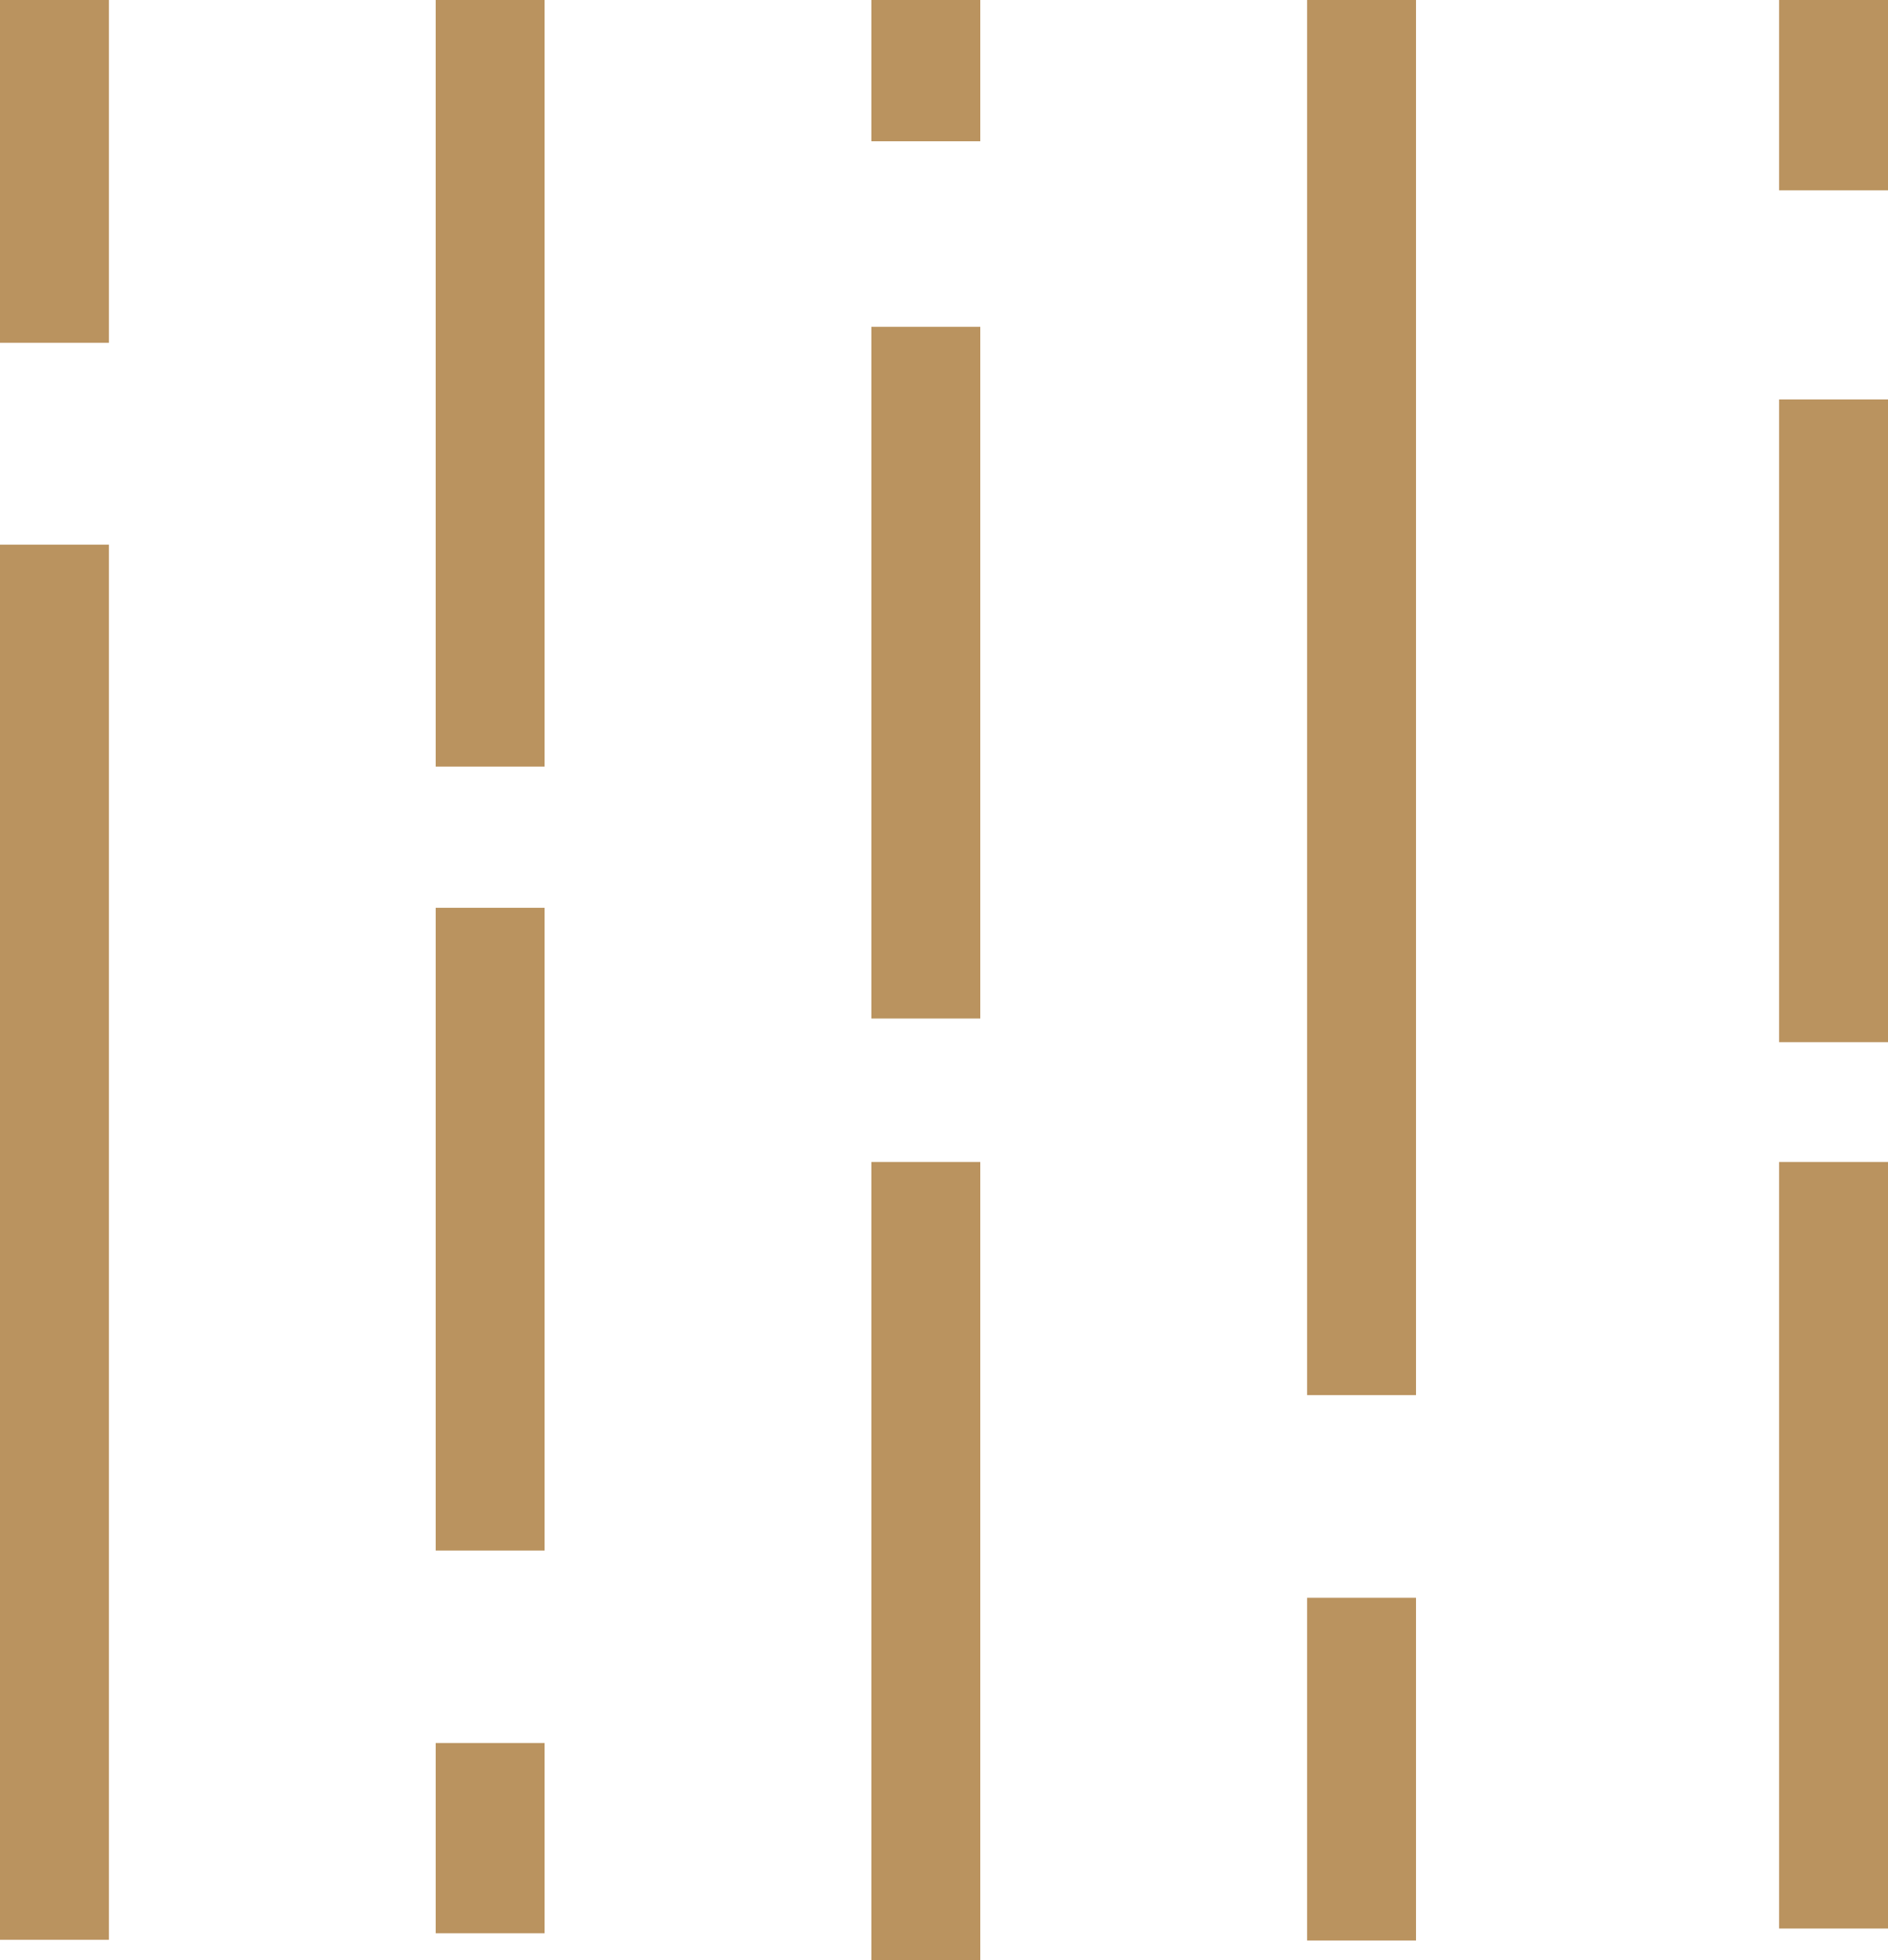 <svg xmlns="http://www.w3.org/2000/svg" width="38.533" height="40" viewBox="0 0 38.533 40"><g id="svgexport-19" transform="translate(-14 -12)"><rect id="Rectangle_2124" data-name="Rectangle 2124" width="2.223" height="28.47" transform="translate(14 23.115)" fill="#ba935f"></rect><rect id="Rectangle_2125" data-name="Rectangle 2125" width="2.223" height="6.995" transform="translate(14 12)" fill="#ba935f"></rect><rect id="Rectangle_2126" data-name="Rectangle 2126" width="2.223" height="28.47" transform="translate(40.677 12)" fill="#ba935f"></rect><rect id="Rectangle_2127" data-name="Rectangle 2127" width="2.223" height="6.995" transform="translate(40.677 44.605)" fill="#ba935f"></rect><rect id="Rectangle_2128" data-name="Rectangle 2128" width="2.223" height="15.643" transform="translate(22.892 12)" fill="#ba935f"></rect><rect id="Rectangle_2129" data-name="Rectangle 2129" width="2.223" height="13.116" transform="translate(22.892 30.525)" fill="#ba935f"></rect><rect id="Rectangle_2130" data-name="Rectangle 2130" width="2.223" height="3.883" transform="translate(22.892 47.569)" fill="#ba935f"></rect><rect id="Rectangle_2131" data-name="Rectangle 2131" width="2.223" height="15.643" transform="translate(50.31 35.712)" fill="#ba935f"></rect><rect id="Rectangle_2132" data-name="Rectangle 2132" width="2.223" height="13.116" transform="translate(50.31 20.151)" fill="#ba935f"></rect><rect id="Rectangle_2133" data-name="Rectangle 2133" width="2.223" height="3.883" transform="translate(50.31 12)" fill="#ba935f"></rect><rect id="Rectangle_2134" data-name="Rectangle 2134" width="2.223" height="2.883" transform="translate(31.784 12)" fill="#ba935f"></rect><rect id="Rectangle_2135" data-name="Rectangle 2135" width="2.223" height="14.116" transform="translate(31.784 18.669)" fill="#ba935f"></rect><rect id="Rectangle_2136" data-name="Rectangle 2136" width="2.223" height="16.288" transform="translate(31.784 35.712)" fill="#ba935f"></rect></g></svg>